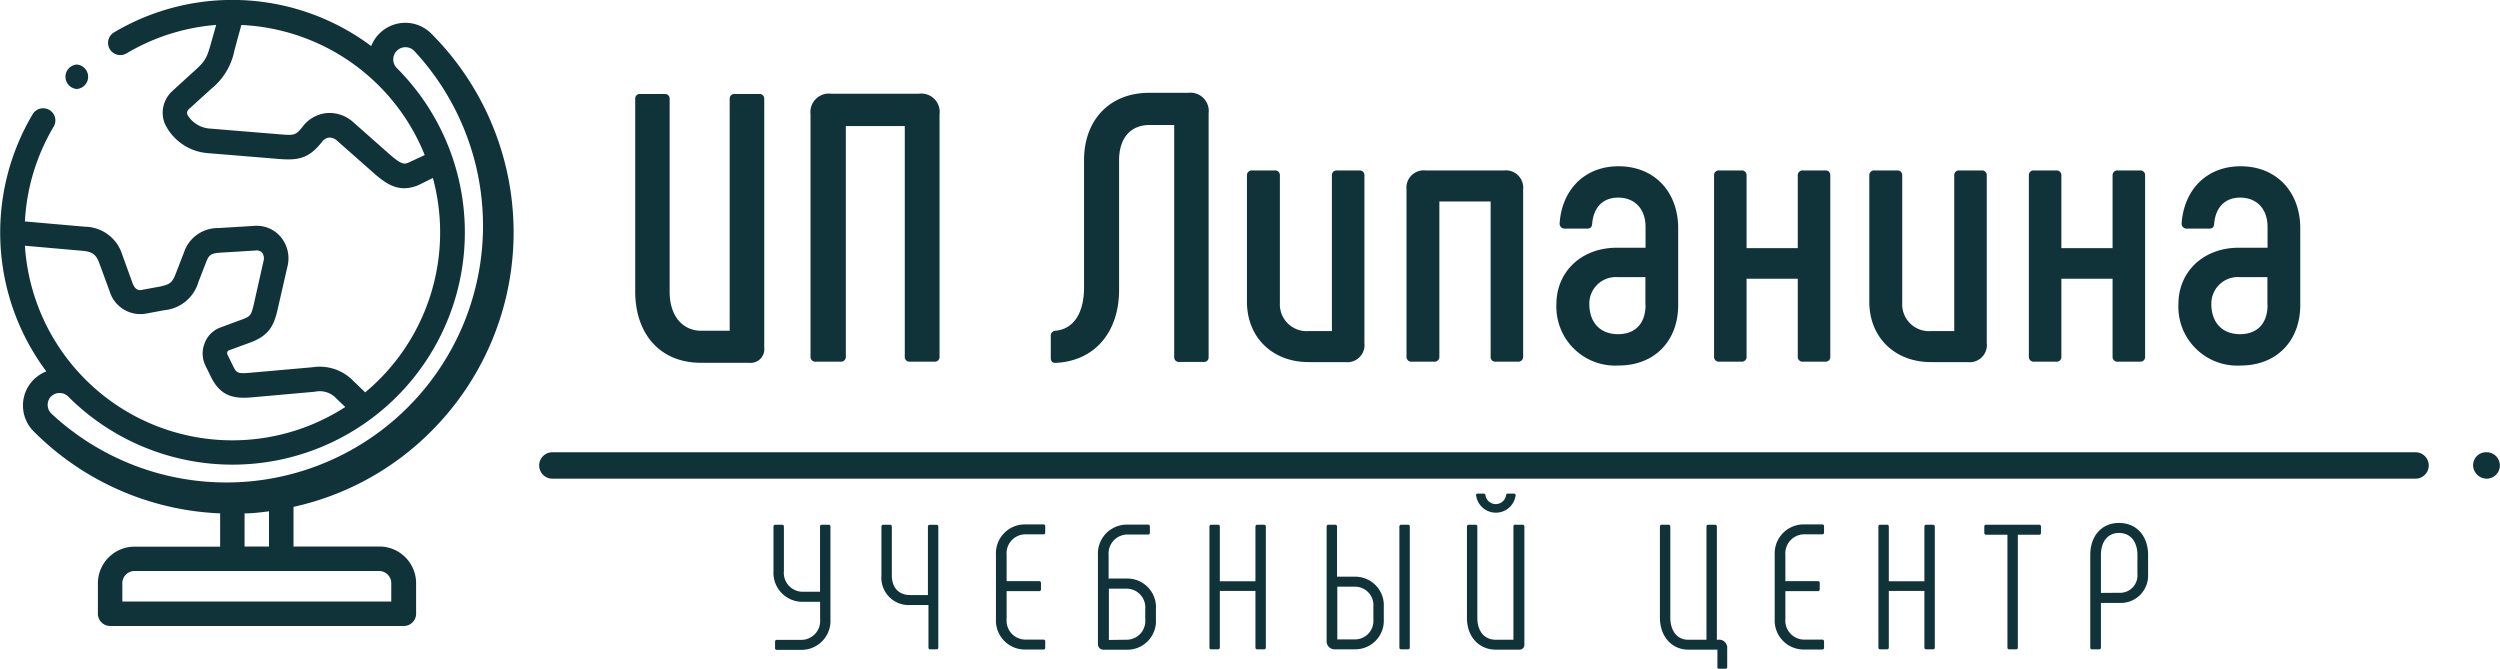 <svg id="PRINT" xmlns="http://www.w3.org/2000/svg" viewBox="0 0 365.23 97.7"><defs><style>.cls-1{fill:#103339;}</style></defs><g id="CUSTOM-group"><path class="cls-1" d="M107.4,13.73h3.52a.68.68,0,0,1,.73.73V50.78A2,2,0,0,1,109.41,53h-7c-6.2,0-9.61-4.47-9.61-10.39V14.46a.67.67,0,0,1,.72-.73h3.58a.68.68,0,0,1,.73.73V42.67c0,3.36,1.79,5.65,4.64,5.65h4.13V14.46A.69.69,0,0,1,107.4,13.73Z"/><path class="cls-1" d="M118.41,52.06V16.69a2.7,2.7,0,0,1,3-3h12.85a2.68,2.68,0,0,1,3,3V52.06a.69.69,0,0,1-.72.78h-3.64a.69.69,0,0,1-.72-.78V18.42h-8.61V52.06a.71.71,0,0,1-.78.78h-3.58A.71.71,0,0,1,118.41,52.06Z"/><path class="cls-1" d="M153.51,52.29V49.1a.71.71,0,0,1,.72-.78c2.63-.28,4.14-2.57,4.14-6.37V23.4c0-5.93,3.8-9.84,9.5-9.84h5.7a2.68,2.68,0,0,1,3,3v35.6a.67.67,0,0,1-.73.72h-3.52a.69.69,0,0,1-.78-.72V18.26h-3.58c-2.79,0-4.47,1.9-4.47,5.14V42.34c0,6.2-3.57,10.39-9.22,10.67C153.79,53.07,153.51,52.79,153.51,52.29Z"/><path class="cls-1" d="M182.17,44.07V25.63a.7.7,0,0,1,.79-.73h3.24a.69.69,0,0,1,.78.73V44.24a3.92,3.92,0,0,0,4.19,4.13h3.41V25.63a.68.68,0,0,1,.73-.73h3.29a.68.68,0,0,1,.73.73V50.11a2.51,2.51,0,0,1-2.8,2.79h-5.36C185.92,52.9,182.17,49.32,182.17,44.07Z"/><path class="cls-1" d="M222.52,27.7V52.06a.71.71,0,0,1-.78.78H218.5a.69.69,0,0,1-.73-.78V29.43h-7.49V52.06a.71.71,0,0,1-.78.78h-3.24a.71.71,0,0,1-.78-.78V27.7a2.53,2.53,0,0,1,2.79-2.8h11.46A2.54,2.54,0,0,1,222.52,27.7Z"/><path class="cls-1" d="M227.38,44.41c0-4.64,3.58-8.22,8.83-8.22h4.19V33.12c0-2.52-1.51-4.25-4-4.25-2.35,0-3.63,1.57-3.8,3.86-.06.5-.28.67-.78.67h-3.24a.72.72,0,0,1-.73-.78c.33-4.87,3.63-8.33,8.6-8.33,5.31,0,8.72,3.8,8.72,9.05V44.57c0,5.14-3.35,8.83-8.72,8.83A8.6,8.6,0,0,1,227.38,44.41Zm13,.16V40.49h-4a3.87,3.87,0,0,0-4.19,3.92c0,2.68,1.56,4.41,4.19,4.41S240.4,47.14,240.4,44.57Z"/><path class="cls-1" d="M263.43,24.9h3.24a.67.67,0,0,1,.72.73V52.06a.69.69,0,0,1-.72.78h-3.24a.71.71,0,0,1-.79-.78V40.72h-7.48V52.06a.69.69,0,0,1-.73.78h-3.24a.71.71,0,0,1-.78-.78V25.63a.69.69,0,0,1,.78-.73h3.24a.68.68,0,0,1,.73.73V36.25h7.48V25.63A.7.7,0,0,1,263.43,24.9Z"/><path class="cls-1" d="M273.09,44.07V25.63a.7.7,0,0,1,.79-.73h3.24a.69.69,0,0,1,.78.73V44.24a3.92,3.92,0,0,0,4.19,4.13h3.41V25.63a.68.68,0,0,1,.73-.73h3.29a.68.68,0,0,1,.73.73V50.11a2.51,2.51,0,0,1-2.8,2.79h-5.36C276.84,52.9,273.09,49.32,273.09,44.07Z"/><path class="cls-1" d="M309.42,24.9h3.24a.67.67,0,0,1,.72.73V52.06a.69.69,0,0,1-.72.78h-3.24a.71.71,0,0,1-.79-.78V40.72h-7.48V52.06a.69.69,0,0,1-.73.78h-3.24a.71.71,0,0,1-.78-.78V25.63a.69.69,0,0,1,.78-.73h3.24a.68.68,0,0,1,.73.73V36.25h7.48V25.63A.7.7,0,0,1,309.42,24.9Z"/><path class="cls-1" d="M318.25,44.41c0-4.64,3.57-8.22,8.82-8.22h4.2V33.12c0-2.52-1.51-4.25-4-4.25-2.34,0-3.63,1.57-3.8,3.86-.05.5-.28.67-.78.67h-3.24a.72.72,0,0,1-.73-.78c.34-4.87,3.63-8.33,8.61-8.33,5.31,0,8.72,3.8,8.72,9.05V44.57c0,5.14-3.36,8.83-8.72,8.83A8.6,8.6,0,0,1,318.25,44.41Zm13,.16V40.49h-4a3.87,3.87,0,0,0-4.19,3.92c0,2.68,1.57,4.41,4.19,4.41S331.27,47.14,331.27,44.57Z"/><path class="cls-1" d="M113.23,94.68v-.94a.25.25,0,0,1,.26-.26h3.64a2.76,2.76,0,0,0,2.68-3V87.92h-2.6A4.23,4.23,0,0,1,113,83.45V76.92a.25.25,0,0,1,.26-.26h1a.25.25,0,0,1,.26.26v6.53a2.76,2.76,0,0,0,2.68,3h2.6V76.92a.25.25,0,0,1,.26-.26h1a.25.25,0,0,1,.26.26V90.47a4.23,4.23,0,0,1-4.24,4.47h-3.64A.25.25,0,0,1,113.23,94.68Z"/><path class="cls-1" d="M135.64,94.6V88.39H133a4,4,0,0,1-4.23-4.34V76.92a.25.25,0,0,1,.26-.26h1a.25.25,0,0,1,.26.26v7.13c0,1.79,1,2.88,2.67,2.88h2.6v-10a.25.25,0,0,1,.26-.26h1a.25.25,0,0,1,.26.26V94.6a.24.24,0,0,1-.26.26h-1A.25.25,0,0,1,135.64,94.6Z"/><path class="cls-1" d="M145.5,90.44V81.08a4.23,4.23,0,0,1,4.24-4.47h2.7a.24.24,0,0,1,.26.26v.94a.24.24,0,0,1-.26.25h-2.7a2.77,2.77,0,0,0-2.68,3V84.9h4.76a.25.25,0,0,1,.26.26v.94a.25.25,0,0,1-.26.26h-4.76v4.08a2.77,2.77,0,0,0,2.68,3h2.7a.24.24,0,0,1,.26.26v.93a.24.24,0,0,1-.26.26h-2.7A4.23,4.23,0,0,1,145.5,90.44Z"/><path class="cls-1" d="M160.4,94.11v-13a4.23,4.23,0,0,1,4.23-4.47h3.1a.25.25,0,0,1,.26.26v.94a.24.24,0,0,1-.26.25h-3.1a2.77,2.77,0,0,0-2.67,3v3.43h2.67a4.19,4.19,0,0,1,4.24,4.5v1.41a4.19,4.19,0,0,1-4.24,4.49H161.2A.8.8,0,0,1,160.4,94.11Zm4.23-.65a2.74,2.74,0,0,0,2.68-3V89a2.74,2.74,0,0,0-2.68-3H162v7.49Z"/><path class="cls-1" d="M183.67,76.66h1a.25.25,0,0,1,.26.26V94.6a.25.25,0,0,1-.26.26h-1a.24.24,0,0,1-.26-.26V86.33h-5.2V94.6a.25.25,0,0,1-.26.26h-1a.24.24,0,0,1-.26-.26V76.92a.25.25,0,0,1,.26-.26h1a.25.25,0,0,1,.26.26v8h5.2v-8A.25.25,0,0,1,183.67,76.66Z"/><path class="cls-1" d="M193.81,93.56V76.92a.25.25,0,0,1,.26-.26h1a.25.25,0,0,1,.26.26v7.33H198a4.17,4.17,0,0,1,4.16,4.37v1.87A4.17,4.17,0,0,1,198,94.86h-2.93A1.18,1.18,0,0,1,193.81,93.56Zm4.23-.15a2.7,2.7,0,0,0,2.6-2.92V88.62a2.7,2.7,0,0,0-2.6-2.91h-2.67v7.7Zm6.4,1.19V76.92a.25.25,0,0,1,.26-.26h1a.25.25,0,0,1,.26.26V94.6a.24.24,0,0,1-.26.26h-1A.24.24,0,0,1,204.44,94.6Z"/><path class="cls-1" d="M221.44,76.66h1a.25.25,0,0,1,.26.26V94.13a.71.71,0,0,1-.78.78h-3.38c-2.57,0-4.23-2-4.23-4.6V76.92a.25.25,0,0,1,.26-.26h1a.25.25,0,0,1,.26.26V90.31c0,1.85,1,3.15,2.67,3.15h2.6V76.92A.25.25,0,0,1,221.44,76.66Zm-5.82-4.29a.25.25,0,0,1,.26-.26h.86a.26.26,0,0,1,.28.26,1.52,1.52,0,0,0,3,0,.26.26,0,0,1,.28-.26h.86a.23.23,0,0,1,.26.26,2.91,2.91,0,0,1-5.77,0Z"/><path class="cls-1" d="M250.9,97.44V94.91h-4.24c-2.49,0-4.16-2-4.16-4.68V76.92a.25.25,0,0,1,.26-.26h1a.25.25,0,0,1,.26.26V90.23c0,1.93,1,3.23,2.6,3.23h2.68V76.92a.25.25,0,0,1,.26-.26h1a.25.25,0,0,1,.26.26V93.46h.21a1.18,1.18,0,0,1,1.3,1.3v2.68a.25.25,0,0,1-.26.26h-1A.25.25,0,0,1,250.9,97.44Z"/><path class="cls-1" d="M259.27,90.44V81.08a4.24,4.24,0,0,1,4.24-4.47h2.71a.25.25,0,0,1,.26.26v.94a.24.24,0,0,1-.26.25h-2.71a2.78,2.78,0,0,0-2.68,3V84.9h4.76a.25.25,0,0,1,.26.26v.94a.24.24,0,0,1-.26.26h-4.76v4.08a2.77,2.77,0,0,0,2.68,3h2.71a.25.25,0,0,1,.26.26v.93a.25.25,0,0,1-.26.26h-2.71A4.24,4.24,0,0,1,259.27,90.44Z"/><path class="cls-1" d="M281.4,76.66h1a.25.25,0,0,1,.26.26V94.6a.24.24,0,0,1-.26.26h-1a.24.24,0,0,1-.26-.26V86.33h-5.2V94.6a.24.24,0,0,1-.26.26h-1a.24.24,0,0,1-.26-.26V76.92a.25.25,0,0,1,.26-.26h1a.25.25,0,0,1,.26.26v8h5.2v-8A.25.25,0,0,1,281.4,76.66Z"/><path class="cls-1" d="M298.17,76.92v.94a.25.25,0,0,1-.26.26h-3.12V94.6a.24.24,0,0,1-.26.26h-1a.24.24,0,0,1-.26-.26V78.12h-3.12a.25.25,0,0,1-.26-.26v-.94a.25.25,0,0,1,.26-.26h7.8A.25.25,0,0,1,298.17,76.92Z"/><path class="cls-1" d="M305.37,94.6V81.08c0-2.73,1.61-4.68,4.21-4.68s4.24,1.95,4.24,4.68v2.81a4,4,0,0,1-4.24,4.19h-2.65V94.6a.24.24,0,0,1-.26.26h-1A.24.24,0,0,1,305.37,94.6Zm4.21-8a2.54,2.54,0,0,0,2.68-2.73V81.08c0-1.92-1-3.22-2.68-3.22s-2.65,1.3-2.65,3.22v5.54Z"/><g id="CUSTOM-group-2" data-name="CUSTOM-group"><path class="cls-1" d="M63,63A41.08,41.08,0,0,0,63,4.9a5.35,5.35,0,0,0-7.57,0,5.28,5.28,0,0,0-1.2,1.83,33.88,33.88,0,0,0-37.57-2,1.78,1.78,0,1,0,1.82,3.07,30.38,30.38,0,0,1,13.1-4.16l-.74,2.63c-.61,2.16-.81,2.61-2.34,4l-1.65,1.5-1.62,1.48-.07.07A4.27,4.27,0,0,0,24.05,18a7.57,7.57,0,0,0,6.28,4.37l10.49.86c2.78.22,4.35-.09,6.25-2.54a1.51,1.51,0,0,1,1-.59,1.63,1.63,0,0,1,1.2.48l5.28,4.66c1.36,1.2,2.75,2.26,4.5,2.26a5.42,5.42,0,0,0,2.4-.61L63.24,26a30.4,30.4,0,0,1-7.82,29.43q-1,1-2.07,1.89l-1.73-1.67a6.83,6.83,0,0,0-5.94-2l-9.29.82c-1.77.15-1.86-.05-2.34-1l-.82-1.67a.49.49,0,0,1,0-.41.31.31,0,0,1,.22-.21L36.67,50c2.59-1,3.35-2.38,3.9-4.84L42,38.91a4.88,4.88,0,0,0-1-4.31A4.59,4.59,0,0,0,37.11,33l-5.23.32a5.19,5.19,0,0,0-5,3.55l-1.16,3c-.56,1.44-.83,1.66-2.38,2l-2.63.48c-.23.05-.93.17-1.35-1l-1.53-4.23a5.78,5.78,0,0,0-5.44-4l-8.75-.77a30.1,30.1,0,0,1,4.2-13.84,1.78,1.78,0,1,0-3.07-1.82,33.88,33.88,0,0,0,2,37.57A5.34,5.34,0,0,0,4.9,63,40.78,40.78,0,0,0,32.16,75v4.86H19.66A5.37,5.37,0,0,0,14.3,85.2v4.47a1.79,1.79,0,0,0,1.79,1.78H59a1.79,1.79,0,0,0,1.79-1.78V85.2a5.37,5.37,0,0,0-5.36-5.36H42.88V74.05A40.72,40.72,0,0,0,63,63Zm-3.1-39.35c-.78.38-1.11.53-3-1.12l-5.27-4.66a5.16,5.16,0,0,0-3.9-1.35,5,5,0,0,0-3.49,1.95c-1,1.25-1.18,1.33-3.14,1.17l-10.49-.86a4.13,4.13,0,0,1-3.22-2,.74.74,0,0,1,.24-.87c.55-.48,1.09-1,1.61-1.46l1.63-1.48a9.57,9.57,0,0,0,3.39-5.66l1-3.66a30.37,30.37,0,0,1,26.79,19ZM14.45,38.29,16,42.51a4.7,4.7,0,0,0,5.36,3.3L24,45.32A5.76,5.76,0,0,0,29,41.16l1.15-2.95c.34-.85.6-1.21,1.92-1.29l5.23-.32a1.1,1.1,0,0,1,1,.32,1.41,1.41,0,0,1,.2,1.21l-1.4,6.23c-.39,1.74-.55,1.86-1.65,2.28l-3.24,1.2a3.89,3.89,0,0,0-2.29,2.24A4.06,4.06,0,0,0,30,53.39l.82,1.67c1.37,2.79,3.26,3.21,5.86,3L46,57.23a3.29,3.29,0,0,1,3.15,1l1.29,1.23A30.37,30.37,0,0,1,3.64,35.9l8.41.74c1.57.13,2,.68,2.4,1.65Zm-7,19.65a1.77,1.77,0,0,1,2.52,0h0a33.93,33.93,0,0,0,48-48,1.79,1.79,0,0,1,0-2.52,1.79,1.79,0,0,1,2.53,0,37.5,37.5,0,0,1-53,53A1.79,1.79,0,0,1,7.43,57.94ZM57.16,85.2v2.68H17.87V85.2a1.79,1.79,0,0,1,1.79-1.78H55.38A1.78,1.78,0,0,1,57.16,85.2ZM39.3,79.84H35.73V75c1.2,0,2.4-.15,3.57-.3Z"/><path class="cls-1" d="M11.22,13a1.79,1.79,0,0,0,0-3.57h0a1.79,1.79,0,0,0,0,3.57Z"/></g><g id="CUSTOM-group-3" data-name="CUSTOM-group"><path class="cls-1" d="M363.3,69.93a2,2,0,0,1-2-1.93,1.89,1.89,0,0,1,1.88-1.93h.1a1.93,1.93,0,0,1,0,3.86Z"/><path class="cls-1" d="M352.89,69.93H80.7a1.93,1.93,0,1,1,0-3.86H352.89a1.93,1.93,0,1,1,0,3.86Z"/></g></g></svg>
